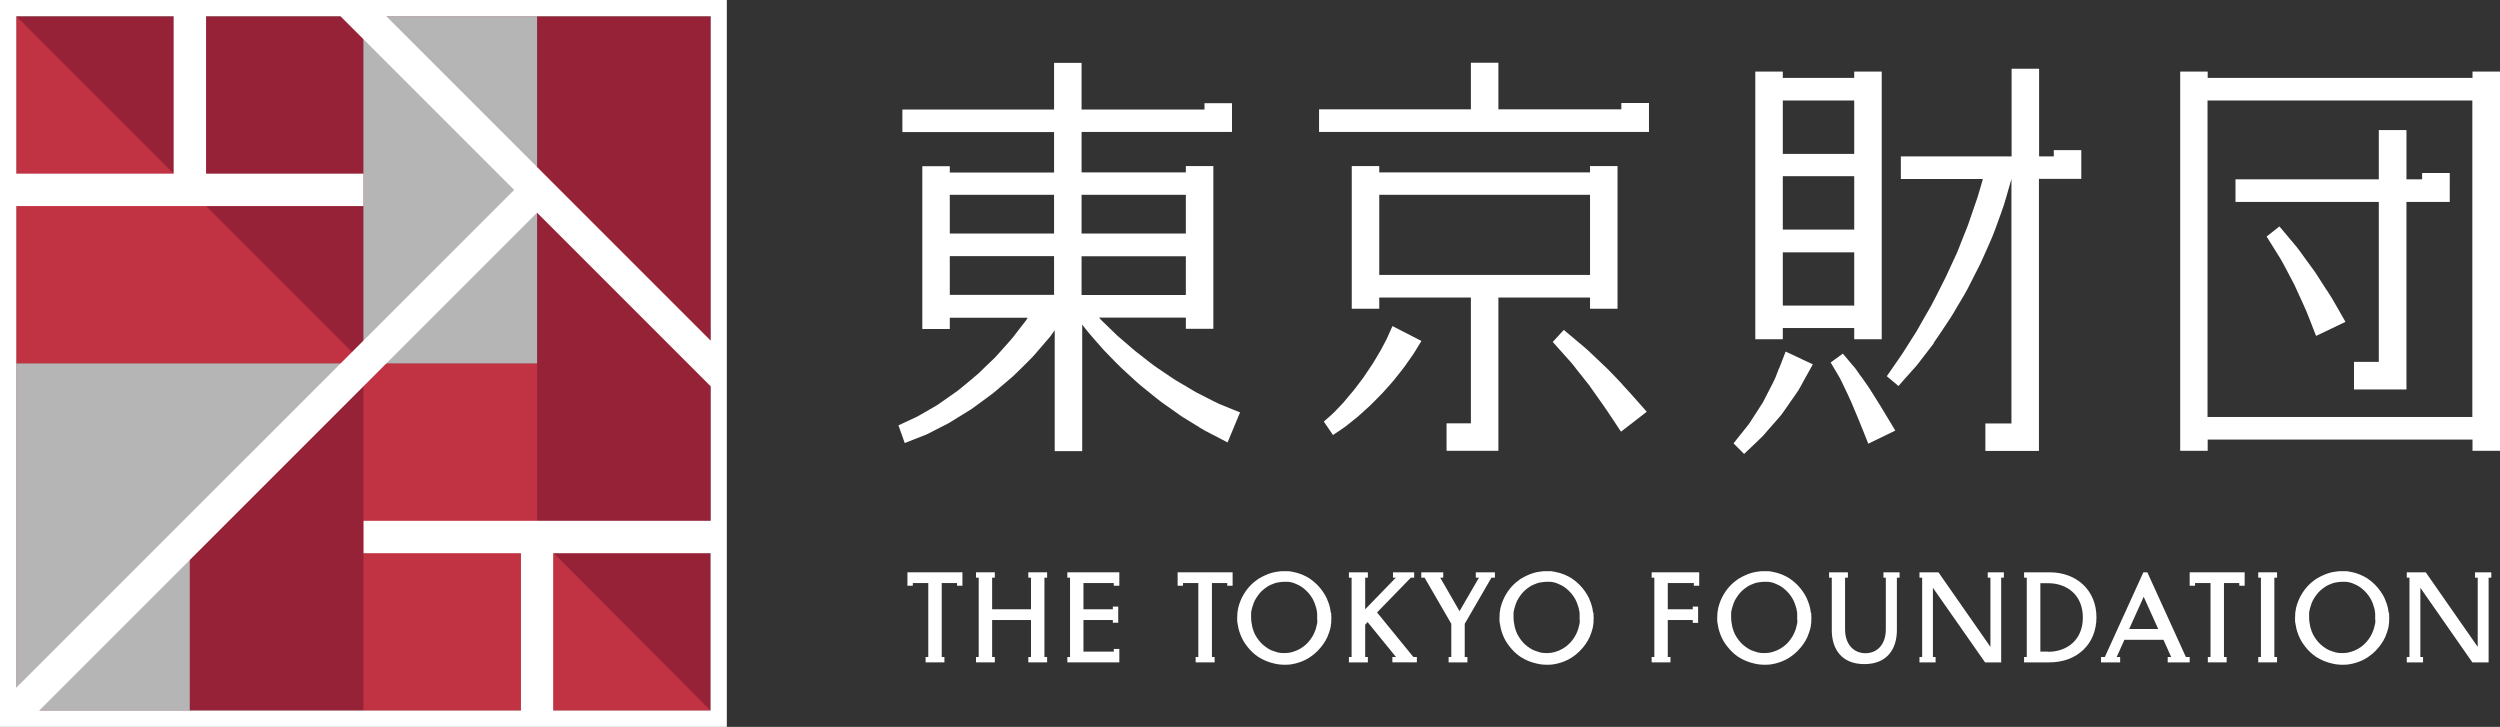 <svg viewBox="0 0 158.22 46" xmlns="http://www.w3.org/2000/svg"><rect x="0" y="0" width="158.22" height="46" fill="#333333" stroke="none"/><g fill="#fff"><path d="m75.89 27.04c.51.32.99.52 1.3.7.32.16.5.26.5.26l.79-1.9s-.17-.07-.47-.19c-.29-.13-.73-.27-1.23-.53-.25-.13-.52-.26-.8-.41-.29-.13-.58-.32-.88-.5s-.62-.35-.93-.56-.62-.42-.93-.63c-.32-.21-.6-.45-.9-.68s-.59-.45-.85-.69c-.27-.23-.53-.46-.78-.67-.23-.22-.45-.43-.65-.63-.19-.18-.36-.34-.51-.51h5.5v.71h1.74v-10.3h-1.74v.4h-6.6v-2.56h9.52v-1.82h-1.74v.4h-7.78v-2.95h-1.74v2.95h-9.6v1.43h9.6v2.56h-6.6v-.4h-1.74v10.3h1.74v-.71h4.93c-.03.05-.07.11-.1.16-.08.1-.16.2-.24.31-.17.22-.35.45-.54.7s-.44.5-.67.77c-.24.26-.47.55-.75.8-.27.26-.55.52-.82.79-.28.25-.59.49-.87.73-.14.12-.29.24-.43.35-.15.11-.3.21-.44.31-.29.2-.58.4-.84.59-.28.16-.55.32-.79.46-.25.14-.47.28-.68.37-.21.1-.39.18-.54.25-.3.14-.47.22-.47.22l.4 1.12s.19-.07.53-.21c.17-.07.37-.15.61-.24.24-.08.49-.22.76-.36s.57-.29.88-.45c.3-.18.61-.38.94-.58.16-.1.33-.2.5-.31.16-.12.32-.23.48-.35.32-.24.66-.47.98-.73.31-.26.62-.53.93-.79.31-.25.58-.54.86-.81.27-.28.54-.52.78-.8s.46-.54.67-.78c.1-.12.2-.24.3-.35.08-.11.15-.21.22-.31.02-.02.03-.04.05-.06v7.64h1.74v-8.01c.06.08.13.17.2.26.14.19.33.39.52.62.2.23.41.47.64.73.24.24.49.5.75.77s.54.53.83.79.58.54.89.79l.93.75c.31.25.63.46.94.68s.6.44.9.61c.3.18.58.35.83.51zm-7.44-8.37v-2.45h6.6v2.45zm6.6-6.34v2.45h-6.6v-2.45zm-8.34 0v2.45h-6.6v-2.45zm-6.6 3.88h6.6v2.45h-6.6z"/><path d="m100.63 18.83v.71h1.74v-9.03h-1.74v.4h-13.34v-.4h-1.74v9.03h1.74v-.71h5.8v7.96h-1.54v1.74h3.28v-9.7zm-13.34-6.5h13.34v5.07h-13.34z"/><path d="m102.61 6.92h-7.78v-2.95h-1.74v2.95h-9.61v1.43h20.88v-1.83h-1.75z"/><path d="m88.13 20.63s-.05.11-.14.31c-.04.1-.1.22-.16.36-.06.15-.13.27-.21.42s-.16.31-.25.47c-.1.17-.21.35-.32.54-.22.38-.5.76-.76 1.16-.29.37-.56.77-.86 1.1-.14.17-.28.33-.41.49-.14.15-.27.28-.39.41-.24.27-.46.44-.61.58s-.24.21-.24.21l.58.85s.11-.07.3-.2.47-.3.76-.55c.15-.12.31-.25.49-.39.16-.15.33-.3.51-.46.37-.31.7-.69 1.07-1.05.34-.38.69-.75.98-1.14.15-.19.3-.37.43-.55.13-.19.26-.37.38-.54s.23-.33.3-.45c.08-.13.15-.24.2-.33.11-.18.18-.29.18-.29l-1.83-.94z"/><path d="m102.68 24.33c-.3-.32-.62-.66-.95-.99-.34-.32-.67-.64-.99-.94-.16-.15-.31-.3-.46-.42-.15-.13-.3-.25-.43-.36-.53-.45-.88-.74-.88-.74l-.7.76s.3.33.74.83c.11.12.23.26.36.4s.25.3.38.47c.26.33.53.67.81 1.02.26.36.51.72.75 1.06.24.33.46.67.65.95.38.57.63.95.63.95l1.63-1.26s-.3-.34-.75-.85c-.23-.25-.48-.55-.79-.87z"/><path d="m147.27 18.39c-.24-.37-.49-.76-.74-1.15-.27-.37-.54-.75-.8-1.1-.13-.17-.24-.35-.37-.5s-.25-.3-.36-.43c-.44-.53-.74-.88-.74-.88l-.81.64s.23.37.58.93c.09.14.18.29.28.45s.19.34.29.52c.19.36.4.75.6 1.14.18.39.36.79.53 1.16.17.36.32.72.44 1.04.25.63.41 1.05.41 1.05l1.86-.89s-.22-.39-.56-.98c-.16-.29-.36-.63-.61-1.01z"/><path d="m156.48 4.53v.4h-16.76v-.4h-1.74v24h1.74v-.71h16.76v.71h1.74v-24zm-16.77 21.86v-20.03h16.76v20.03z"/><path d="m155.04 10.95h-1.75v.4h-.99v-3.12h-1.75v3.12h-9.07v1.43h9.07v10.12h-1.57v1.75h3.32v-11.87h2.74z"/><path d="m122.37 21.71c.24-.33.47-.69.72-1.06s.5-.75.73-1.16c.23-.4.49-.8.71-1.22s.43-.85.64-1.26c.22-.41.39-.84.58-1.25.18-.41.36-.8.5-1.19s.28-.76.4-1.1c.13-.34.22-.65.3-.92s.15-.51.2-.7c.07-.24.12-.42.15-.52v15.47h-1.65v1.74h3.39v-17.22h2.68v-1.82h-1.74v.4h-.93v-5.55h-1.74v5.55h-7.01v1.43h5.19s0 .02-.01.04c-.12.38-.26.97-.49 1.59-.11.32-.23.66-.35 1.02-.11.36-.29.74-.44 1.14-.16.39-.3.81-.5 1.21-.19.41-.38.82-.57 1.23-.2.41-.41.81-.61 1.21s-.41.79-.63 1.15c-.21.37-.42.73-.61 1.07-.21.33-.41.64-.59.93-.36.59-.7 1.04-.92 1.37-.23.33-.36.52-.36.52l.74.62s.16-.18.43-.49c.14-.16.3-.34.5-.56.2-.21.4-.47.61-.75.22-.28.45-.59.7-.91z"/><path d="m112.83 20.76h4.52v.71h1.74v-16.94h-1.74v.4h-4.52v-.4h-1.74v16.94h1.74zm0-1.42v-3.37h4.52v3.37zm0-4.81v-3.38h4.52v3.38zm4.52-8.17v3.38h-4.52v-3.38z"/><path d="m112.61 23.26c-.06.15-.12.32-.19.49-.06.18-.15.34-.23.51-.17.34-.36.7-.54 1.05-.08.19-.22.35-.32.53-.11.17-.22.34-.33.51s-.21.32-.31.48c-.11.14-.22.27-.32.4-.39.5-.66.83-.66.83l.67.67s.32-.31.81-.77c.12-.12.25-.24.39-.38.13-.15.26-.3.4-.46s.28-.32.43-.49c.14-.17.3-.33.43-.52.27-.38.53-.76.78-1.12.13-.18.25-.36.33-.52.09-.16.18-.32.25-.46.32-.57.53-.95.53-.95l-1.72-.81s-.16.4-.39 1.01z"/><path d="m117.78 23.83c-.1-.15-.2-.29-.29-.42s-.19-.24-.28-.34c-.35-.42-.58-.69-.58-.69l-.77.56s.18.31.46.78c.07.12.15.24.21.38.06.13.13.28.2.42.14.3.29.59.43.92.28.66.55 1.31.75 1.81s.33.83.33.83l1.71-.83s-.19-.31-.47-.78c-.27-.47-.67-1.1-1.06-1.72-.19-.31-.43-.63-.63-.92z"/><path d="m57.43 36.22v.85h.34v-.17h.98v4.68h-.17v.34h1.19v-.34h-.17v-4.68h.97v.17h.34v-.85z"/><path d="m67.55 36.56h.17v5.02h-.17v.34h3.29v-.85h-.35v.17h-1.92v-2h1.86v.17h.34v-1.02h-.34v.17h-1.86v-1.66h1.92v.17h.35v-.85h-3.29z"/><path d="m65.08 36.56h.17v2h-2.46v-2h.17v-.34h-1.19v.34h.17v5.02h-.17v.34h1.19v-.34h-.17v-2.34h2.46v2.34h-.17v.34h1.19v-.34h-.17v-5.02h.17v-.34h-1.19z"/><path d="m114.6 38.76s-.01-.09-.02-.14c0-.05-.02-.1-.03-.16s-.03-.11-.05-.18c0-.03-.02-.06-.03-.1-.01-.03-.02-.06-.04-.1-.03-.07-.05-.14-.08-.21s-.07-.14-.11-.21-.09-.14-.14-.22c-.2-.29-.48-.59-.84-.83-.05-.03-.09-.06-.14-.08-.05-.03-.09-.06-.15-.08-.05-.02-.1-.05-.15-.07-.05-.03-.11-.04-.16-.06s-.11-.04-.17-.06c-.06-.01-.12-.03-.17-.04-.11-.03-.25-.05-.37-.07-.03 0-.06 0-.09 0h-.08s-.08 0-.08 0h-.04s-.02 0-.02 0-.01 0-.01 0h-.02c-.13 0-.25 0-.38.03-.26.03-.51.11-.76.22-.06.03-.12.06-.19.09-.06.03-.12.07-.18.1-.03.02-.06.03-.09.05l-.08.06c-.06.04-.11.08-.17.13-.22.18-.41.39-.57.63s-.29.5-.38.78l-.06.21s-.02.07-.02.11l-.02.12-.02.12s0 .04 0 .05v.05s-.01.21-.01.21v.22s.01.07.02.11l.02.11.02.11s.01.07.02.11l.06.21c.09.28.21.54.38.78.17.23.35.45.57.63.05.05.11.08.17.13l.08.06s.06.04.09.05c.06.03.12.07.18.1s.12.06.19.09c.06.03.13.05.19.07s.12.05.19.06c.06.02.13.03.19.05.03 0 .07.01.1.02l.1.02c.15.03.25.02.36.03h.02s.01 0 .01 0 .04 0 .02 0h.05s.09 0 .09 0c.06 0 .12 0 .19-.01.49-.06.94-.23 1.3-.47s.64-.54.84-.83c.05-.08.1-.15.14-.22s.07-.15.11-.21c.03-.07.05-.14.08-.21.01-.03.02-.07.04-.1 0-.03.02-.06.03-.1.02-.06.03-.12.05-.18.01-.06.02-.12.03-.17 0-.05.01-.1.02-.15 0-.04 0-.07 0-.1 0-.12.01-.18.01-.18v-.02s0-.07-.01-.21c0-.03 0-.07 0-.11zm-.85.48s0 .03 0 .05v.05c0 .03 0 .06-.01.09 0 .03 0 .07-.02.1-.01.04-.02.08-.03.13-.04.18-.12.4-.25.62s-.32.46-.58.65-.59.34-.96.39c-.05 0-.09 0-.14.01h-.07s-.03 0-.03 0-.02 0-.02 0c-.11 0-.23 0-.31-.03h-.07s-.04-.02-.07-.03c-.05-.01-.1-.03-.14-.04-.05-.01-.09-.04-.14-.05-.05-.02-.1-.03-.14-.06-.04-.02-.09-.05-.13-.07-.04-.03-.09-.06-.13-.09-.02-.01-.04-.03-.06-.04l-.06-.05s-.08-.06-.12-.1c-.15-.14-.28-.31-.39-.49l-.08-.14s-.04-.1-.06-.14c-.01-.02-.02-.05-.03-.07l-.02-.08c-.02-.05-.04-.1-.05-.15-.05-.2-.08-.42-.08-.63v-.17s0-.05 0-.05c0-.02 0-.03 0-.04v-.07s.02-.07.02-.07c0-.02 0-.05.01-.07l.04-.15c.01-.05.03-.1.05-.15l.02-.08s.02-.05.03-.07c.02-.05.04-.1.06-.14l.08-.14c.11-.18.24-.35.39-.49.04-.04.08-.07.12-.1l.06-.05s.04-.03.06-.04c.04-.03.08-.06.13-.09.05-.02.09-.05.13-.07.18-.08.37-.16.57-.18.1-.02.19-.02.29-.03h.02s0 0 0 0 .03 0 .03 0h.08s.08 0 .08 0h.07c.04 0 .08.01.13.02.04 0 .09.02.13.03s.09.02.13.04.08.03.12.05c.08.03.16.08.23.11.04.02.07.05.11.07.03.02.07.05.1.07.26.2.45.43.58.65s.2.44.25.62c.01.05.02.09.03.13 0 .04.01.08.02.11 0 .04.01.07.01.1v.08.15.16z"/><path d="m151.17 38.76s-.01-.09-.02-.14c0-.05-.02-.1-.03-.16s-.03-.11-.05-.18c0-.03-.02-.06-.03-.1-.01-.03-.02-.06-.04-.1-.03-.07-.05-.14-.08-.21s-.07-.14-.11-.21-.09-.14-.14-.22c-.2-.29-.48-.59-.84-.83-.05-.03-.09-.06-.14-.08-.05-.03-.09-.06-.15-.08-.05-.02-.1-.05-.15-.07-.05-.03-.11-.04-.16-.06s-.11-.04-.17-.06c-.06-.01-.12-.03-.17-.04-.11-.03-.25-.05-.37-.07-.03 0-.06 0-.09 0h-.08s-.08 0-.08 0h-.04s-.02 0-.02 0-.01 0-.01 0h-.02c-.13 0-.25 0-.38.03-.26.03-.51.11-.76.22-.06.03-.12.06-.19.09-.06.03-.12.07-.18.1-.03.02-.06.03-.09.05l-.08.06c-.06.04-.11.08-.17.13-.22.18-.41.39-.57.63s-.29.5-.38.78l-.06.21s-.02.07-.02.11l-.02.12-.02.12s0 .04 0 .05v.05s-.01.21-.01.21v.22s.01.07.02.11l.02.11.02.11s.01.07.02.11l.06.21c.09.28.21.54.38.78.16.23.35.45.57.63.05.05.11.08.17.13l.08.06s.06.04.09.05c.06.03.12.07.18.1s.12.06.19.09c.06.03.13.05.19.07s.12.05.19.06c.06.02.13.03.19.05.03 0 .07.01.1.02l.1.02c.15.03.25.02.36.03h.02s.01 0 .01 0 .04 0 .02 0h.05s.09 0 .09 0c.06 0 .12 0 .19-.01.49-.06.94-.23 1.3-.47s.64-.54.84-.83c.05-.08.1-.15.14-.22s.07-.15.11-.21c.03-.07.05-.14.08-.21.01-.03.02-.07.04-.1 0-.03.02-.06.03-.1.02-.06.03-.12.05-.18.01-.06.02-.12.03-.17 0-.05.01-.1.02-.15 0-.04 0-.07 0-.1 0-.12.01-.18.01-.18v-.02s0-.07-.01-.21c0-.03 0-.07 0-.11zm-.84.48s0 .03 0 .05v.05c0 .03 0 .06-.01.09 0 .03 0 .07-.02.1-.01.04-.02.08-.03.13-.04.18-.12.4-.25.62s-.32.46-.58.65-.59.34-.96.39c-.05 0-.09 0-.14.01h-.07s-.03 0-.03 0-.02 0-.02 0c-.11 0-.23 0-.31-.03h-.07s-.04-.02-.07-.03c-.05-.01-.1-.03-.14-.04-.05-.01-.09-.04-.14-.05-.05-.02-.1-.03-.14-.06-.04-.02-.09-.05-.13-.07-.04-.03-.09-.06-.13-.09-.02-.01-.04-.03-.06-.04l-.06-.05s-.08-.06-.12-.1c-.15-.14-.28-.31-.39-.49l-.08-.14s-.04-.1-.06-.14c-.01-.02-.02-.05-.03-.07l-.02-.08c-.02-.05-.04-.1-.05-.15-.05-.2-.08-.42-.08-.63v-.17s0-.05 0-.05c0-.02 0-.03 0-.04v-.07s.02-.07.02-.07c0-.02 0-.05.01-.07l.04-.15c.01-.05.03-.1.05-.15l.02-.08s.02-.05.03-.07c.02-.05.04-.1.06-.14l.08-.14c.11-.18.24-.35.39-.49.04-.04.08-.07.12-.1l.06-.05s.04-.03.06-.04c.04-.03.08-.06.13-.09.05-.02.09-.05.13-.07.18-.08.37-.16.57-.18.1-.02.19-.02.29-.03h.02s0 0 0 0 .03 0 .03 0h.08s.08 0 .08 0h.07c.04 0 .08.01.13.02.04 0 .09.02.13.03s.09.02.13.04.08.03.12.05c.08.03.16.08.23.11.04.02.07.05.11.07.03.02.07.05.1.07.26.2.45.43.58.65s.2.44.25.62c.01.05.02.09.03.13 0 .04.01.08.02.11 0 .04 0 .07.01.1v.08.15.16z"/><path d="m129.71 36.22h-1.61v.34h.17v5.02h-.17v.34h1.61c1.72 0 2.97-1.14 2.97-2.85s-1.25-2.85-2.97-2.85zm-.09 5.02h-.49v-4.33h.49c1.2 0 2.2.75 2.2 2.17s-1 2.17-2.2 2.17z"/><path d="m138.58 36.22v.85h.34v-.17h.98v4.68h-.17v.34h1.19v-.34h-.17v-4.68h.97v.17h.34v-.85z"/><path d="m104.53 36.56h.17v5.02h-.17v.34h1.19v-.34h-.17v-2.34h1.58v.18h.34v-1.03h-.34v.17h-1.58v-1.66h1.65v.17h.34v-.85h-3.01z"/><path d="m119.18 36.56h.17v3.26c0 .99-.56 1.52-1.29 1.52s-1.29-.54-1.29-1.52v-3.26h.18v-.34h-1.19v.34h.17v3.32c0 1.17.6 2.15 2.06 2.15s2.06-.98 2.06-2.15v-3.32h.17v-.34h-1.02v.34z"/><path d="m125.8 36.56h.17v4.38l-3.29-4.72h-1.2v.34h.17v5.02h-.17v.34h1.02v-.34h-.17v-4.38l3.3 4.72h1.02v-5.36h.17v-.34h-1.02z"/><path d="m156.64 36.56h.17v4.38l-3.29-4.72h-1.2v.34h.17v5.02h-.17v.34h1.03v-.34h-.17v-4.38l3.29 4.72h1.03v-5.36h.17v-.34h-1.03z"/><path d="m142.92 36.56h.17v5.02h-.17v.34h1.19v-.34h-.17v-5.02h.17v-.34h-1.19z"/><path d="m135.9 36.22h-.25l-2.44 5.36h-.24v.34h1.21v-.34h-.22l.49-1.09h2.47l.49 1.09h-.22v.34h1.39v-.34h-.24zm-1.15 3.59.92-2.04.92 2.04h-1.85z"/><path d="m84.22 38.76s-.01-.09-.02-.14c0-.05-.02-.1-.03-.16s-.03-.11-.05-.18c0-.03-.02-.06-.03-.1-.01-.03-.02-.06-.04-.1-.03-.07-.05-.14-.08-.21s-.07-.14-.11-.21-.09-.14-.14-.22c-.2-.29-.48-.59-.84-.83-.05-.03-.09-.06-.14-.08-.05-.03-.09-.06-.15-.08-.05-.02-.1-.05-.15-.07-.05-.03-.11-.04-.16-.06s-.11-.04-.17-.06c-.06-.01-.12-.03-.17-.04-.11-.03-.25-.05-.37-.07-.03 0-.06 0-.09 0h-.08s-.08 0-.08 0h-.04s-.02 0-.02 0-.01 0-.01 0h-.02c-.13 0-.25 0-.38.03-.26.03-.51.11-.76.22-.06.03-.12.06-.19.09-.06.03-.12.07-.18.1-.03.02-.06.03-.09.05l-.08.06c-.06.04-.11.08-.17.13-.22.18-.41.39-.57.63s-.29.5-.38.78l-.06.21s-.02.07-.02.11l-.02.12-.02.12s0 .04 0 .05v.05s-.01.21-.01.21v.22s.01.07.02.11l.02.11.02.11s.01.07.02.11l.06.21c.09.28.21.54.38.78.16.23.35.45.57.63.05.05.11.08.17.13l.08.06s.06.04.09.05c.06.03.12.07.18.1s.12.06.19.09c.06.03.13.05.19.07s.12.05.19.06c.06.02.13.03.19.05.03 0 .07.01.1.02l.1.02c.15.03.25.02.36.03h.02s.01 0 .01 0 .04 0 .02 0h.05s.09 0 .09 0c.06 0 .12 0 .19-.01.49-.06.94-.23 1.3-.47s.64-.54.84-.83c.05-.08.1-.15.14-.22s.07-.15.11-.21c.03-.07.05-.14.08-.21.01-.03.02-.07.04-.1 0-.03.02-.06.03-.1.02-.06.03-.12.05-.18.01-.06.02-.12.03-.17 0-.05.01-.1.02-.15 0-.04 0-.07 0-.1 0-.12.01-.18.01-.18v-.02s0-.07-.01-.21c0-.03 0-.07 0-.11zm-.85.48s0 .03 0 .05v.05c0 .03 0 .06-.01.09 0 .03 0 .07-.02.1-.01.04-.02.08-.03.13-.04.18-.12.4-.25.62s-.32.46-.58.65-.59.34-.96.39c-.05 0-.09 0-.14.01h-.07s-.03 0-.03 0-.02 0-.02 0c-.11 0-.23 0-.31-.03h-.07s-.04-.02-.07-.03c-.05-.01-.1-.03-.14-.04-.05-.01-.09-.04-.14-.05-.05-.02-.1-.03-.14-.06-.04-.02-.09-.05-.13-.07-.04-.03-.09-.06-.13-.09-.02-.01-.04-.03-.06-.04l-.06-.05s-.08-.06-.12-.1c-.15-.14-.28-.31-.39-.49l-.08-.14s-.04-.1-.06-.14c-.01-.02-.02-.05-.03-.07l-.02-.08c-.02-.05-.04-.1-.05-.15-.05-.2-.08-.42-.08-.63v-.17s0-.05 0-.05c0-.02 0-.03 0-.04v-.07s.02-.07.02-.07c0-.02 0-.05.01-.07l.04-.15c.01-.05.03-.1.05-.15l.02-.08s.02-.05.03-.07c.02-.05.04-.1.06-.14l.08-.14c.11-.18.24-.35.39-.49.04-.04.08-.07.12-.1l.06-.05s.04-.03.06-.04c.04-.03.08-.06.13-.09.05-.02.09-.05.13-.07.18-.08.37-.16.57-.18.1-.02.19-.02.29-.03h.02s0 0 0 0 .03 0 .03 0h.08s.08 0 .08 0h.07c.04 0 .08.01.13.02.04 0 .09.02.13.03s.09.02.13.04.08.03.12.05c.08.03.16.08.23.11.04.02.07.05.11.07.03.02.07.05.1.07.26.2.45.43.58.65s.2.44.25.62c.01.05.02.09.03.13 0 .04.01.08.02.11 0 .04 0 .07.01.1v.08.15.16z"/><path d="m100.82 38.76s-.01-.09-.02-.14c0-.05-.02-.1-.03-.16s-.03-.11-.05-.18c0-.03-.02-.06-.03-.1-.01-.03-.02-.06-.04-.1-.03-.07-.05-.14-.08-.21s-.07-.14-.11-.21-.09-.14-.14-.22c-.2-.29-.48-.59-.84-.83-.05-.03-.09-.06-.14-.08-.05-.03-.09-.06-.15-.08-.05-.02-.1-.05-.15-.07-.05-.03-.11-.04-.16-.06s-.11-.04-.17-.06c-.06-.01-.12-.03-.17-.04-.11-.03-.25-.05-.37-.07-.03 0-.06 0-.09 0h-.08s-.08 0-.08 0h-.04s-.02 0-.02 0-.01 0-.01 0h-.02c-.13 0-.25 0-.38.03-.26.03-.51.11-.76.22-.06.03-.12.06-.19.09-.06.03-.12.07-.18.1-.03.02-.06.03-.09.05l-.08.06c-.06.04-.11.08-.17.13-.22.18-.41.39-.57.63s-.29.5-.38.78l-.06.21s-.02.07-.02.11l-.02.12-.02.12s0 .04 0 .05v.05s-.01.21-.01.21v.22s.01.07.02.11l.02.11.02.11s.01.07.02.11l.06.21c.09.28.21.54.38.78.17.23.35.45.57.63.05.05.11.08.17.13l.08.06s.06.04.09.05c.06.03.12.07.18.1s.12.06.19.09c.06.03.13.05.19.07s.12.05.19.06c.06.02.13.03.19.05.03 0 .07.01.1.02l.1.02c.15.03.25.02.36.03h.02s.01 0 .01 0 .04 0 .02 0h.05s.09 0 .09 0c.06 0 .12 0 .19-.01.49-.06.94-.23 1.3-.47s.64-.54.84-.83c.05-.08.1-.15.14-.22s.07-.15.11-.21c.03-.07.05-.14.08-.21.01-.03.02-.07.04-.1 0-.03.02-.06.03-.1.02-.06.03-.12.05-.18.01-.06.02-.12.03-.17 0-.05.01-.1.02-.15 0-.04 0-.07 0-.1 0-.12.01-.18.01-.18v-.02s0-.07-.01-.21c0-.03 0-.07 0-.11zm-.84.48s0 .03 0 .05v.05c0 .03 0 .06-.01.09 0 .03 0 .07-.02.1-.01.04-.02.08-.03.13-.04.18-.12.4-.25.62s-.32.46-.58.65-.59.34-.96.39c-.05 0-.09 0-.14.01h-.07s-.03 0-.03 0-.02 0-.02 0c-.11 0-.23 0-.31-.03h-.07s-.04-.02-.07-.03c-.05-.01-.1-.03-.14-.04-.05-.01-.09-.04-.14-.05-.05-.02-.1-.03-.14-.06-.04-.02-.09-.05-.13-.07-.04-.03-.09-.06-.13-.09-.02-.01-.04-.03-.06-.04l-.06-.05s-.08-.06-.12-.1c-.15-.14-.28-.31-.39-.49l-.08-.14s-.04-.1-.06-.14c-.01-.02-.02-.05-.03-.07l-.02-.08c-.02-.05-.04-.1-.05-.15-.05-.2-.08-.42-.08-.63v-.17s0-.05 0-.05c0-.02 0-.03 0-.04v-.07s.02-.07.02-.07c0-.02 0-.05.01-.07l.04-.15c.01-.05.03-.1.05-.15l.02-.08s.02-.05.03-.07c.02-.05.04-.1.06-.14l.08-.14c.11-.18.24-.35.39-.49.04-.04.08-.07.12-.1l.06-.05s.04-.03.06-.04c.04-.03.08-.06.13-.09.05-.02.09-.05.13-.07.18-.08.37-.16.57-.18.1-.02.19-.02.29-.03h.02s0 0 0 0 .03 0 .03 0h.08s.08 0 .08 0h.07c.04 0 .08.01.13.02.04 0 .09.02.13.03s.09.02.13.04.08.03.12.05c.08.03.16.08.23.11.04.02.07.05.11.07.03.02.07.05.1.07.26.2.45.43.58.65s.2.44.25.62c.01.05.02.09.03.13 0 .04.01.08.02.11 0 .04.01.07.01.1v.08.15.16z"/><path d="m74.53 36.22v.85h.34v-.17h.97v4.68h-.17v.34h1.2v-.34h-.17v-4.68h.97v.17h.34v-.85z"/><path d="m93.4 36.56h.2l-1.23 2.12-1.22-2.12h.19v-.34h-1.37-.02v.34h.21l1.69 2.92v2.1h-.17v.34h1.19v-.34h-.17v-2.1l1.69-2.92h.22v-.34h-1.21z"/><path d="m87.15 38.76 2.14-2.2h.21v-.34h-1.34v.34h.18l-1.94 2v-2h.17v-.34h-1.2v.34h.17v5.02h-.17v.34h1.2v-.34h-.17v-2.04l.15-.17 1.8 2.21h-.23v.34h1.55v-.34h-.22z"/></g><path d="m1.03 1.03h43.95v43.95h-43.95z" fill="#962238"/><path d="m23 23h-21.97v-21.97z" fill="#c13342"/><path d="m23 23h10.99v10.95l10.98 11.02h-21.97z" fill="#c13342"/><path d="m1.03 44.97h10.98v-10.95l10.99-11.02h-21.97z" fill="#b5b5b6"/><path d="m23 1.03h10.99v21.97h-10.99z" fill="#b5b5b6"/><path d="m44.97 0h-44.97v46h46v-46zm0 21.55-20.52-20.52h20.53v20.53zm-33.98-20.52v9.96h-9.96v-9.96zm-9.96 12.01h21.97v-2.05h-9.96v-9.96h8.51l10.99 10.99-31.51 31.5v1.45h1.45l31.51-31.51 10.99 10.99v8.51h-21.97v2.05h9.96v9.96h-31.94zm33.98 31.93v-9.96h9.96v9.96z" fill="#fff"/></svg>